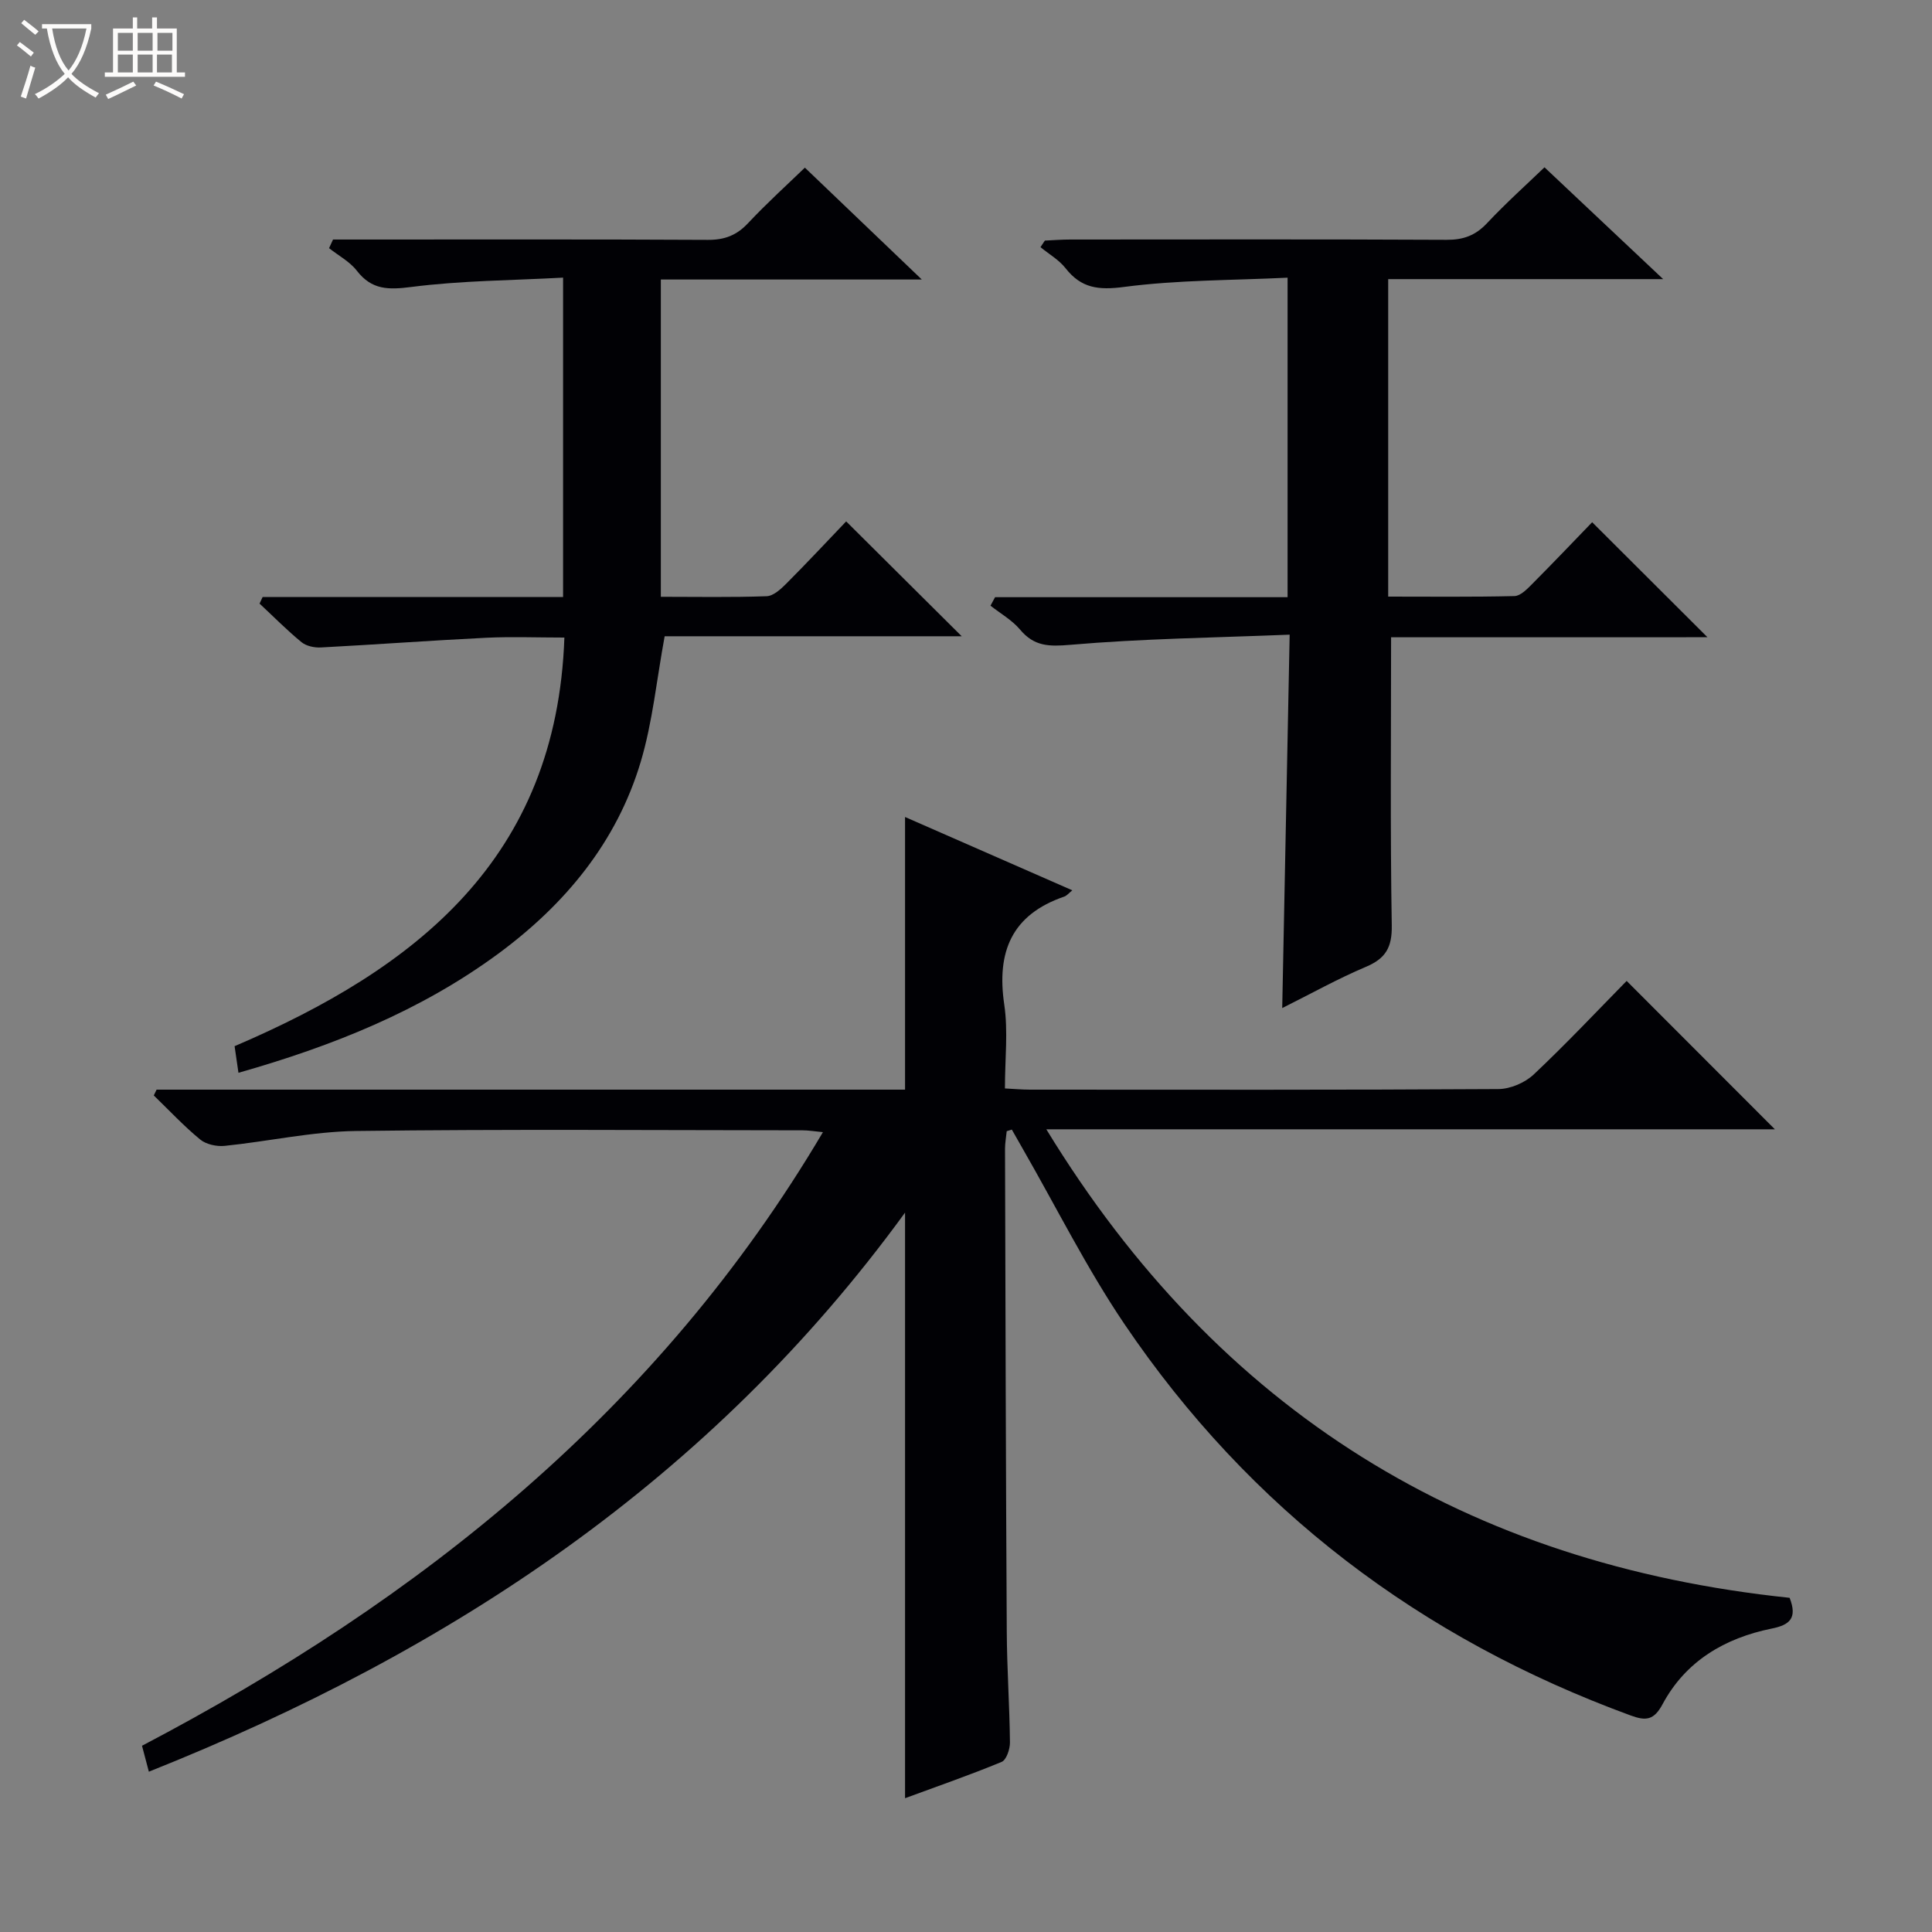 <svg enable-background="new 0 0 400 400" viewBox="0 0 400 400" xmlns="http://www.w3.org/2000/svg"><rect x="0" y="0" width="400" height="400" fill="#808080" stroke="none"/><path d="m6.4 11.7c-1-.8-1.9-1.6-2.9-2.3l.6-.7c.9.7 1.9 1.4 2.9 2.2zm-2.1 8.3c.7-2.1 1.4-4.2 2-6.4.2.1.6.3 1 .4-.7 2.3-1.3 4.4-1.9 6.4zm3-12.8c-1.1-.9-2.1-1.7-2.9-2.4l.6-.7c1 .8 2 1.5 3 2.4zm1.4-1.3v-.9h10.2v.9c-.9 4.2-2.3 7.3-4.1 9.4 1.3 1.4 3.2 2.7 5.7 4-.2.2-.4.5-.7.9-2.5-1.4-4.4-2.7-5.7-4.2-1.4 1.5-3.5 3-6.1 4.4 0 0 0 0-.1-.1-.3-.4-.5-.7-.7-.8 2.7-1.3 4.7-2.8 6.2-4.2-1.8-2.2-3-5.3-3.7-9.4zm9.2 0h-7.1c.6 3.8 1.7 6.7 3.4 8.7 1.7-2.1 2.9-4.8 3.7-8.7z" fill="#fcfbfa"/><path d="m31.6 3.6h.9v2.3h4.1v9.1h1.7v.9h-16.6v-.9h1.7v-9.1h4.1v-2.3h.9v2.3h3.1v-2.3zm-4 13.3.6.8c-1.9.9-3.8 1.9-5.8 2.8-.2-.3-.3-.6-.5-.9 2-.9 3.9-1.8 5.7-2.7zm-3.2-10.1v3.7h3.1v-3.7zm0 4.5v3.7h3.1v-3.7zm4.1-4.5v3.7h3.1v-3.7zm0 4.5v3.7h3.1v-3.7zm9.1 9.1c-2.1-1.1-4.1-2-5.8-2.7l.5-.8c2.2.9 4.1 1.8 5.8 2.6zm-1.9-13.6h-3.1v3.7h3.1zm-3.2 4.5v3.7h3.1v-3.7z" fill="#fcfbfa"/><g fill="#010105"><path d="m208.43 234.2c-.12 1.22-.35 2.43-.35 3.65.09 33.32.17 66.65.36 99.97.04 7.64.58 15.29.66 22.93.01 1.38-.73 3.62-1.72 4.03-6.54 2.71-13.25 5.03-20 7.52 0-40.41 0-80.3 0-121.24-40.16 55.19-94 90.82-156.56 115.75-.53-2.03-.93-3.52-1.42-5.37 57.71-30.26 107.04-69.62 140.98-127.04-1.78-.17-2.99-.38-4.21-.38-30.83-.02-61.66-.26-92.48.14-9.06.12-18.1 2.15-27.17 3.08-1.66.17-3.84-.3-5.08-1.32-3.4-2.8-6.43-6.05-9.6-9.12.19-.4.38-.8.58-1.2h154.96c0-19.08 0-37.51 0-56.45 11.38 4.99 22.85 10.02 34.63 15.18-.71.57-1.13 1.11-1.67 1.3-10.87 3.73-14.04 11.42-12.42 22.35.82 5.52.14 11.27.14 17.37 1.95.1 3.57.25 5.19.25 32.33.01 64.65.08 96.98-.12 2.48-.02 5.49-1.31 7.31-3.02 6.78-6.39 13.17-13.19 19.24-19.37 10.51 10.52 20.71 20.73 30.69 30.72-49.23 0-99.52 0-150.84 0 35.76 58.58 87.25 90.04 153.89 97 1.67 4.26-.03 5.63-3.72 6.37-9.7 1.97-17.79 6.72-22.58 15.65-1.78 3.32-3.42 3.51-6.61 2.34-43.54-15.95-78.85-42.64-104.85-81.1-7.79-11.53-14.04-24.1-20.99-36.19-.77-1.33-1.52-2.67-2.28-4.01-.35.1-.7.21-1.06.33z"/><path d="m49.37 222.11c-.33-2.27-.56-3.85-.8-5.51 37.57-16.09 66.67-38.78 68.28-84.6-5.63 0-10.91-.21-16.17.04-11.42.56-22.82 1.41-34.24 2.01-1.33.07-3.02-.28-4.01-1.09-3.04-2.49-5.81-5.31-8.69-7.99.21-.45.42-.91.63-1.36h62.21c0-22.16 0-43.59 0-66.13-10.66.58-21.11.61-31.39 1.93-4.78.61-8.21.64-11.31-3.36-1.47-1.9-3.81-3.13-5.75-4.67.27-.6.55-1.2.82-1.79h5.11c24.17 0 48.33-.06 72.5.07 3.45.02 5.95-.93 8.31-3.45 3.97-4.23 8.3-8.14 11.77-11.5 7.88 7.54 15.85 15.16 24.21 23.16-18.13 0-35.87 0-54.03 0v65.69c7.37 0 14.65.14 21.91-.12 1.38-.05 2.91-1.45 4.02-2.56 4.34-4.35 8.53-8.84 12.44-12.93 8.3 8.25 16.05 15.96 23.92 23.78-20.41 0-41.22 0-61.5 0-1.68 9.13-2.51 17.8-4.95 25.98-4.98 16.69-15.69 29.57-29.55 39.78-15.99 11.75-34.1 19.04-53.74 24.62z"/><path d="m288.01 131.94c0 20.4-.19 40.03.14 59.64.08 4.56-1.25 6.86-5.35 8.59-5.8 2.45-11.32 5.54-17.33 8.54.51-25.74 1.01-50.95 1.54-77.31-15.63.63-30.55.82-45.38 2.1-4.45.38-7.5.35-10.43-3.14-1.66-1.98-4.06-3.33-6.13-4.96.32-.59.63-1.17.95-1.76h60.56c0-22.22 0-43.64 0-66.15-11.49.56-22.79.46-33.88 1.92-5.28.69-8.84.27-12.09-3.88-1.37-1.74-3.44-2.92-5.19-4.36.3-.45.61-.9.91-1.36 1.74-.08 3.49-.22 5.23-.22 25.99-.01 51.98-.07 77.97.06 3.44.02 5.95-.9 8.32-3.42 3.98-4.23 8.31-8.12 11.92-11.59 7.9 7.44 15.92 15 24.57 23.15-19.4 0-37.97 0-56.93 0v65.73c8.63 0 17.39.1 26.15-.11 1.22-.03 2.57-1.4 3.58-2.42 4.34-4.36 8.59-8.82 12.5-12.87 8.17 8.16 15.98 15.94 23.87 23.81-21.8.01-43.85.01-65.5.01z"/></g></svg>